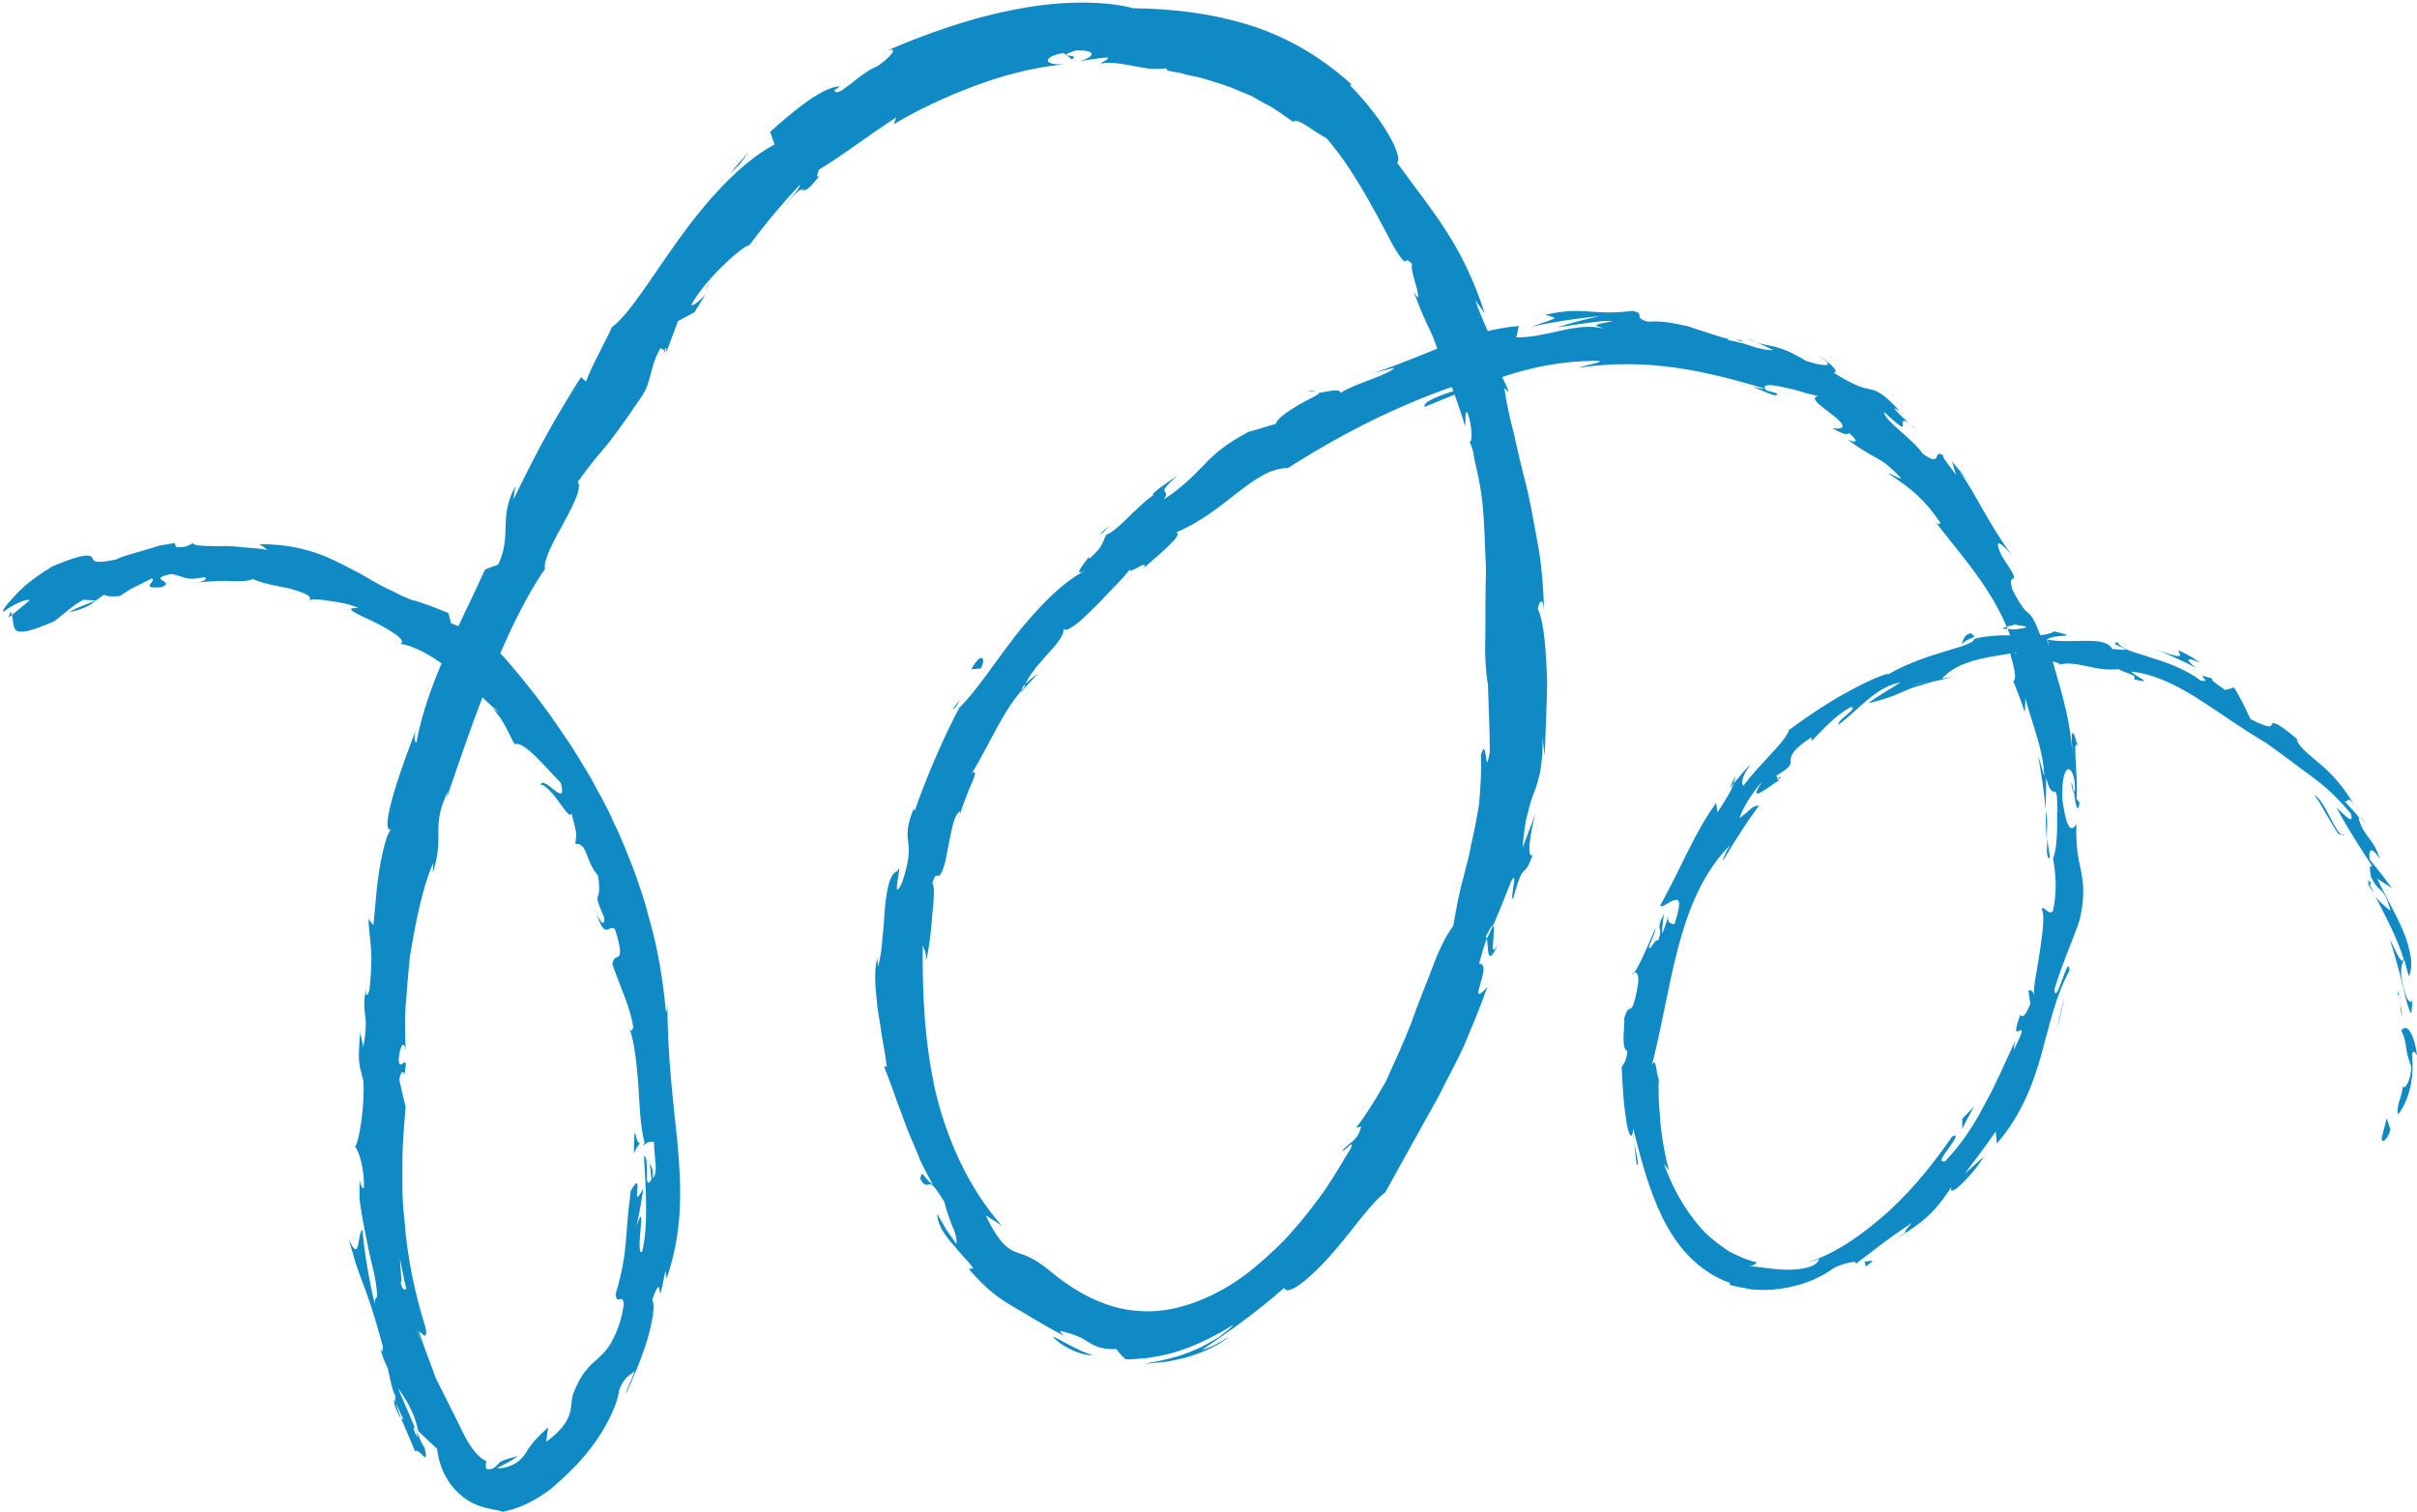 <?xml version="1.0" encoding="UTF-8" standalone="no"?><svg xmlns="http://www.w3.org/2000/svg" xmlns:xlink="http://www.w3.org/1999/xlink" fill="#000000" height="239.7" preserveAspectRatio="xMidYMid meet" version="1" viewBox="-0.4 -0.5 383.2 239.7" width="383.2" zoomAndPan="magnify"><g id="change1_1"><path d="M378,176.8l0.6,1.8c-0.6,2-1.5,2.1-1.4,1.3L378,176.8z M382.8,166.8c-0.3-2.6-1.4-5.4-2.5-3.9 c0.6,1.2,0.7,2,0.8,2.8c0.1,0.8,0.3,1.6,0.8,3c-0.1,2.2-1,3.6-1.4,3.1c0.1,0.4-0.2,1.2-0.4,2c-0.3,0.8-0.5,1.7-0.3,2.4 c1.8-2.3,2.6-5.9,2.2-9.6C382.3,165.8,382.6,166.6,382.8,166.8z M258.7,180.5l-0.1-1.4C258.6,179.5,258.6,180,258.7,180.5z M328,123.7c0.1,1,0.3,1.4,0.4,1.5C328.2,124.2,328.1,123.4,328,123.7z M324.1,100.8c0.1,0.5,0.3,0.9,0.4,1.3 C324.4,101.6,324.3,101.1,324.1,100.8z M258.7,180.5c0.1,1.2,0.2,2.4,0.4,3.7C259.6,184.3,258.9,182.3,258.7,180.5z M375,139.6 c0.3,0.6,0.7,1.1,1,1.5c-0.3-0.5-0.5-1-0.8-1.5C375.2,139.6,375.1,139.6,375,139.6z M273.8,124.5c0.2-0.3,0.5-0.6,0.7-0.9 c0.1-0.3,0.2-0.7,0.2-1C274.4,123.2,274.1,123.9,273.8,124.5z M312,99.9c-1,0.2-1.2,1.2-1.4,1.8c0.5-0.6,1.2-0.9,2-1.2 C312.6,100.3,312.4,100.1,312,99.9z M374.7,130l-0.8-1C374.1,129.4,374.5,129.8,374.7,130z M258.8,153.6c-0.2,0-0.3,0.2-0.5,0.3 C258.4,154,258.6,153.8,258.8,153.6z M48.8,94.7c0.1-0.1,0-0.1,0-0.2C48.6,94.5,48.5,94.6,48.8,94.7z M0.9,97.4L1.5,97 c-0.1-0.2-0.1-0.4-0.2-0.5L0.9,97.4z M300.9,64.8c0.1,0.1,0.1,0.1,0.1,0.1C302,65.7,301.5,65.2,300.9,64.8z M237.1,149.2 c-1.1,2-0.8,0.2-0.7-1.3c0.1-0.8,0.1-1.5-0.1-1.6c-0.2-0.1-0.4,0.3-1.2,1.8C235.8,147.6,234.9,154.2,237.1,149.2z M374.7,138.6 c-0.3-0.5-0.5-1-0.8-1.5C374.2,137.7,374.5,138.2,374.7,138.6z M235.2,148.1L235.2,148.1l-0.3,0.6 C235,148.4,235.1,148.3,235.2,148.1z M206.9,61.5c0.3,0.1,0.7,0,1.1,0C207.9,61.4,207.7,61.4,206.9,61.5z M277.9,53.7l-1.7-0.7 C276.9,53.3,277.4,53.6,277.9,53.7z M176.1,82.6c-0.8,0.6-1.2,0.6-2.1,1.6c0.1,0,0.2-0.1,0.4-0.2C174.7,83.7,175.1,83.2,176.1,82.6z M150.6,112c0.2-0.1,0.4-0.3,0.6-0.5c0.2-0.3,0.4-0.7,0.6-1.1L150.6,112z M100.1,182.4c0.3-0.8,0.7-1.3,1-1.7 C100.3,181.3,100.2,175.8,100.1,182.4z M375.5,139.4c-0.3-0.1-0.6-0.3-0.8-0.8c0.2,0.4,0.4,0.7,0.5,1.1 C375.4,139.7,375.6,139.6,375.5,139.4z M180.1,89.8c-1.5,1.2-3,2.5-4.4,3.7C176.9,92.5,178.5,91.1,180.1,89.8z M112,44.4l-0.7,1.2 C111.6,45.2,111.9,44.8,112,44.4z M164.2,106.3c-0.9,0.6-1.8,1.3-2.5,2.2c-0.1,0.2-0.2,0.5-0.2,0.7 C162.4,108.2,163.3,107.2,164.2,106.3z M101.1,180.7C101.1,180.7,101.1,180.7,101.1,180.7C101.1,180.7,101.1,180.7,101.1,180.7z M95.4,145c-2.2-5-0.2-1.7-1-6.7c-1-1.1-1.4-2.4-1.8-3.4c-0.4-1-0.8-1.7-1.8-1.6c0.3-2.1,0.2-1.5-0.6-4.9c-0.1,0.9-1-0.4-2.1-1.9 c-1-1.4-2.4-2.9-2.8-2.5c0.4-1.9,4.4,4.1,3.2-0.4c-2.3-2.3-5.8-6.7-7.3-6.1c-0.6-1-0.9-1.8-1.4-2.7c-0.2-0.4-0.5-0.9-0.9-1.5 c-0.4-0.5-0.8-1.1-1.4-1.8c0.3,0.5,1,0.8,1.3,1c-1.3-1-2.5-2.3-3.9-3.5c-0.7-0.6-1.4-1.2-2.1-1.8l-1-0.9c-0.4-0.3-0.7-0.5-1.1-0.8 c-2.8-2.2-5.7-3.7-7.6-3.9c1.1-0.6-1.8-2.3-4.4-3.6c-2.6-1.2-4.9-2.2-2.3-2.1c-1.2-0.6-2.9-0.9-4.4-1.1c-1.5-0.3-2.8-0.3-3.3-0.2 c0.4-0.7-1.2-1.2-3.2-1.8c-2-0.4-4.4-0.8-5.8-1.5c-0.8,0.4-2.4,0.4-4.1,0.3c-1.7,0-3.6,0.1-5,0.3c1.3-0.2,1.9-0.5,1.5-0.9 c-1.6,0.3-2.2,0.3-2.8,0.2c-0.6-0.1-1.1-0.4-2.5-0.7c-4.3,0.9,0.9,1.1-1.6,2.1c-3.7,0.3-0.7-0.9-1.5-1.4l-2.6,1.3 c-0.9,0.4-1.7,1-2.5,1.5c-1.1,0.1-2,0.1-2.5-0.2c-0.8,0.5-1.6,1.2-2.4,1.7c-0.9,0.5-1.9,0.8-3.2,1.1c1.3-0.8,2.9-1.3,4.3-1.9l-2-0.1 c-1.7,0.9-3.1,2.3-4.6,3.4c-3.7,1.6-5.2,1.9-6,1.5C1.6,99,1.7,97.8,1.5,97l2.8-2.3c-0.4-0.4-2.7,0.7-4,1.7c-0.7,0.3,0.2-0.9,1.8-2.6 c1.5-1.7,4-3.4,5.8-4.5c5.2-2.2,6-1.8,6.3-1.4c0.3,0.5,0.2,1.1,3.8,0.3c1.5-0.7,3-1,4.6-1.5c0.8-0.2,1.6-0.5,2.3-0.7l2.4-0.4 l0.2,0.6c1.5,0.3,2.4-0.5,2.8-0.6c-0.3,0.4,1.6,0.5,4.2,0.5c1.3-0.1,2.7,0.1,4,0.2c1.3,0.1,2.6,0.2,3.5,0.4 c-0.4-0.3-0.8-0.7-1.3-0.9c5.6-0.1,9.8,1.4,13.4,3.3c0.9,0.5,1.8,0.9,2.7,1.4c0.9,0.5,1.7,1,2.6,1.5c0.9,0.5,1.7,0.9,2.6,1.3 c0.9,0.5,1.8,0.9,2.8,1.3c2,0.5,3.9,1.3,5.9,2.1l0.4,1.6c1.6,0.7,2.7,1.1,3.9,1.7c0.6,0.3,1.3,0.7,2,1.3c0.7,0.6,1.6,1.4,2.6,2.5 c3.4,3.9,6.6,8,9.5,12.4c1.5,2.1,2.8,4.4,4.2,6.7c1.2,2.3,2.6,4.6,3.6,7c1.2,2.4,2.1,4.8,3.1,7.3c0.9,2.5,1.8,5,2.4,7.5 c1.5,5,2.3,10.2,2.8,15.3c0.2-0.3,0.2-0.9,0.2-2.2c0,9.1,0.9,15.9,1.6,22.8c0.6,6.8,1,13.7-1.7,21.6l-0.2-1.2 c-1.6,8.2-0.1-1.2-2.1,4.6c0.5,0.7,0.1,3.4-0.8,6.4c-0.9,3-2.4,6.4-3.4,8.6c0.1-0.8,1-2.3,1.4-3.7c-0.7,0.7-1.5,0.7-2.4,2.9 c-0.4,2.8-2.4,6.8-5.5,10.5c-1.6,1.9-3.4,3.6-5.4,5.3c-2.1,1.6-4.6,3-7.6,3.6c-0.4-0.2-1.3-0.3-2.6-0.6c-1.3-0.3-2.9-1-4.1-2.1 c-2.6-2.2-3.5-5.3-3.7-7.3c-0.7-0.6-1.9-1.8-3-2.8c-0.6-3-1.9-5-3.2-6.8c1.1,2.5,2,4.7,2.7,6.3c-0.1-0.1-0.1-0.1-0.2-0.1 c0.2,0.2,0.4,0.7,0.6,1c0.7,1.7,1.2,2.5,1.1,2.1c0.8,3.6-0.7,0.1-1.5,0.7c-1-2.6-3.6-7.8-3.1-8.7c-0.7-1.5-0.8-2.7-1.2-4.4 c-0.5-1-0.9-2-1.2-3.2l0.3,0.5c0.1-0.2,0.1-0.5,0.1-0.8c-0.7-2.6-1.6-5.8-2.7-8.8c-0.6-1.5-1.1-3-1.6-4.4c-0.4-1.4-0.8-2.7-1.1-3.8 c1.9,4.2,1.3-1.3,2.2-1.5c-0.1-0.5,0.3,5,1.9,11.7c0-0.5,0.1-0.9,0.4-1.1c-0.1-3-1-5.4-1.5-8.2c-0.3-1.4-0.6-2.9-0.9-4.6 c-0.1-0.8-0.3-1.7-0.4-2.7c0-0.9,0-2,0-3c0.1,0.5,0.4,1.6,0.7,1.2c0.1-3-0.8-5.8-1.4-6.5c0.7-0.8,1.6-7.2,1.3-10.5 c-0.7-2.8-0.9-2.5-0.5-7.6l0.5,2.3c1.1-5.9-0.6-5,0.6-9.9c-0.5,1.9,0.1,2.2,0.4,0.7c0.6-6.3,0.1-6.5-0.2-11.1l0.8,1 c0.3-2.7,0.5-6.6,1.1-9.7c0.6-3.2,1.3-5.6,1.9-5.5c-2.6,1.1,2.1-11.6,3.8-15.9c-0.5,1.5-0.2,1.9,0,2.2c1.8-9.7,6.9-18.6,10.9-27.5 c0.7-0.3,1.4-0.5,2.1-0.8c2.2-4.7,0-7.4,2.7-12.4l-0.3,2.1c4.4-9,6.4-12.5,10.7-19.4l0.8,0.7c1-2.7,2.9-5.9,4.1-8.6 c2.8-2.1,6.2-7.8,10.5-13.8c4.3-6,9.7-12.2,15.3-15.2l-0.7-2c3.6-3.2,8.3-7.2,11.1-7.2l-0.9,0.6c0.4,1.5,3.9-2.7,6.8-3.8 c1.9-1.3,3.6-3.1,1.6-2.5c6-2.6,13.5-5.3,20.8-6.6c7.3-1.4,14.2-1.2,18.1-0.1c6.4,0.1,12.2,0.8,17.9,2.5c5.7,1.7,11.4,4.7,16.8,9.6 l-0.3,0.1c1.7,1.7,4.1,4.5,5.7,7.1c1.6,2.5,2.4,4.8,1.8,5.2c5.7,7.9,10.3,12.8,13.9,23.9l-1.5-2.1c0.9,2.8,3,7.1,3.5,8.1 c0.3,1-0.2,0.4-0.5,0.3c0.3,2.8,1.7,4.1,2.3,6.2l-0.7-0.7c0.3,2.3,0.9,4.9,1.6,7.6c0.6,2.8,1.3,5.7,2.1,8.8c0.7,3.1,1.2,6.3,1.8,9.4 c0.5,3.2,0.7,6.3,0.8,9.3c-0.3-2.2-0.8-1-1-0.1c1.1,2.4,1.3,7,1.5,11.6c-0.1,4.6-0.3,9.2-0.4,11.7c-0.1-1-0.3-2.1-0.4-3.1 c0.2,2.5-0.1,4.2-0.3,5.6c-0.3,1.4-0.6,2.4-1,3.4c-0.4,1-0.7,2-1,3.3c-0.4,1.3-0.6,3-0.8,5.4l2-5.3c-1,3.8-1.3,7.2-0.4,6.4 c-1.5,4.4-1.3,0.3-3.1,7c-0.6,0.2,0.9-4.9-0.3-2.8c-1.2,3-2.3,5.9-3.7,8.8c-0.2,0.2-0.6,1.3-1.4,4.3c1.2,0,0.6,1.8,0.2,3.2 c-0.2,0.7-0.4,1.3-0.3,1.5c0.1,0.2,0.5,0,1.4-1c-1.1,3.2-2.4,6.2-3.6,9.1c-1.3,2.9-2.8,5.5-4.1,8.2c-2.9,5.2-5.7,10.2-8.5,15.3 c-2.1,1.4-5.3,6.2-8.7,10c-3.4,3.8-6.8,6.5-7.3,5.1c-4.9,4.3-9.3,7.3-13,9.8c1.4-0.3,2.9-1.2,4.1-2c-0.6,0.7-2.8,2-5.6,2.9 c-1.3,0.5-2.8,0.7-4.1,1c-1.3,0.1-2.6,0.3-3.5,0.3c2.4-0.4,5.4-1,8-2.2c1.3-0.5,2.5-1.3,3.6-1.9c1-0.7,1.9-1.4,2.5-2.1 c-2.5,1.6-5.8,3.3-9,4.3c-1.6,0.5-3.2,0.8-4.6,1c-1.4,0.1-2.7,0.3-3.6,0.2c-0.5-0.5-1-1-1.4-1.6c-2.6,0.1-3.6-0.6-4.6-1.2 c-0.9-0.6-1.8-1.1-4.4-1.7c0.2,0.3,0.4,0.5,0.7,0.8c-4.2-2.2-6.2-3.6-8.2-4.7c-2-1.2-4-2.5-6.9-5.9l0.7-0.1c-0.4-0.6-1-1.3-1.6-1.9 c-0.6-0.7-1.2-1.4-1.8-2.1c-0.6-0.7-1.2-1.5-1.6-2.2c-0.4-0.8-0.7-1.6-0.7-2.4c0.5,0.8,0.9,1.6,1.4,2.4l1.6,2.3 c0.2-0.5-0.1-1.7-0.7-3c-0.5-1.3-1-2.8-1.2-3.7c-0.8-1.2-1.3-2-1.6-2.3c-0.4-0.4-0.6-0.5-0.8-0.4c-0.4,0-0.7,0.4-1.4-0.9 c0.3-1.5,0.3-0.5,2,1c-0.7-1.5-1.7-3-2.3-4.7c-0.7-1.7-1.5-3.4-2.1-5.1c-0.6-1.7-1.3-3.4-1.8-4.9c-0.5-1.5-1.1-2.9-1.5-4 c0.1-0.3,0.4,0,0.4,0c-0.2-1.7-0.5-3.4-0.8-5c-0.2-1.6-0.5-3.1-0.7-4.6c-0.3-2.9-0.6-5.6,0-7.7l0.1,1.4c0.4-1.4,0.6-3,0.7-4.6 c0.2-1.6,0.3-3.3,0.4-4.8c0.3-3,0.8-5.5,2-5.8c1-2.4-1.2,5.8,0.7,1.9c2.6-7.7-0.7-5.7,2.1-12.4c-0.4,0.9-0.1,0.7-0.1,1 c1.7-4.9,4.4-11.3,7.1-16.4c2.6-2.5,5.5-7,8.9-11.4c3.4-4.3,7.3-8.4,11-10.3c-2.4,1.2,0.8-2.1,0.6-2.3c0,0-0.1,0.4,0.2,0.3 c2.2-1.9,2-2.7,2.6-3.7c1.2-0.5,2.6-1.9,4-3.3c1.4-1.3,2.7-2.6,3.4-2.9c-0.3-0.4,1.7-1.7,3.9-3.2c-4,3.5-0.8,1.8-2.2,3.8 c3.2-2.1,4.8-3.9,6.4-5.5c1.6-1.7,3.4-3.3,7-5.2l4.4-1.3c0.1-0.8,1.9-2,3.6-3c1.7-1,3.4-1.7,3.2-1.9c1.4-0.2,3.4-0.8,3.4,0 c2.8-1.7,7.6-2.8,8.6-4c-1.1,0.3-2.1,0.5-3.2,0.8c4.8-1.6,8.5-3.3,12-4.6c3.5-1.4,6.9-2.5,10.9-2.8L240,53c5.2,0,9.4-2.5,13.9-1.4 c-1.6-0.6-2-0.5,1.4-1.2c-1-0.1-2.4,0.1-4,0.3c-1.6,0.2-3.3,0.5-4.9,0.7c2.3-0.7,4.6-1.3,6.9-1.8c-3.7,0.4-7.3,0.9-10.9,1.7 c4.5-1.6,4.3-1.2,2.2-1.9c1.7-0.4,3-0.5,4.1-0.6c1.1,0,2,0,2.9,0.1c1.8,0.1,3.5,0.3,6.8-0.1c2.3,0.4-0.1,1.1,2.5,1.7 c1.4-0.1,2.8,0,4.2,0.3c0.7,0.1,1.3,0.3,2,0.4c0.6,0.2,1.2,0.4,1.8,0.6c2.4,0.7,4.5,1.7,6.7,1.6c1.2,0.6-2.3-0.5-2.1,0 c1.8,0.3,3.3,0.8,4.5,1.2c1.2,0.3,2.1,0.5,2.7,0.4c-0.9-0.5-1.9-0.9-2.9-1.3c1.3,0.5,2.2,0.5,3.3,0.8c1.1,0.3,2.5,0.8,4.8,2.2 c2.9,1,5.1,1,2-0.7c1.3,0.5,3.6,2.6,2.4,2.6c3.6,2.2,4.7,2.4,5.7,2.6c1,0.2,2.1,0.5,4.8,3.5c-0.5-0.3-1-0.6-0.8-0.3 c1.4,1.5,2.7,2.6,3.8,3.5c-2.6-2.4-2.6-1.7-2.5-1.1c0,0.5,0.1,0.9-3-2c0,1.4,4.6,4.3,6.1,6.6c3.3,2.4,1.5-0.8,3.3,0.3 c-0.3,0.2,0.9,1.5,2,3.1c-0.2-0.7-0.4-1.4-0.6-2.1c1.1,1.3,2.2,2.6,3.6,4.1c-0.8-0.9-1.6-1.7-2.4-2.5c2.3,3,4.5,8.2,8.4,13.4 c-1.1-1.4-3.5-3.8-1.7,0c3.9,5.9,0.5,1.6,1.7,5.4c1.6,3,2,3.2,2.6,3.7c0.5,0.5,1.3,1.5,2.7,6.4c0.3,1,0.5-0.1,0.4-1.2 c1.8,6.8,3.3,10.4,3.8,17.2c-0.1-1.5-0.2-2.8-0.1-3.3c0.1-0.5,0.4-0.1,0.9,1.9c-0.5-0.8-0.4,0.6-0.3,2.6c0.1,1.9,0.3,4.4,0.1,5.7 l0.5,0.7c-0.3,2.1-0.7-0.1-0.9-1.8c0.2,0,0.2-0.6,0.1-1.8c-0.7-3.3-2.2-1.8-1.9,3.3c0.4,2.7,0.8,3.9,1.2,4.2c0.4,0.3,0.8-0.1,1-0.6 c-0.1,3.8,0.3,5.5,0.7,7.3c0.3,1.7,0.7,3.5,0,7.1c-0.2,1.7-2.7,6.9-4.2,11.9c0.3,2.9,2.3-6.2,2.4-3c-2.2,4-3.1,8.4-4.4,13.1 c-1.3,4.7-3.2,9.8-7.1,14.3l-0.2-1.9c-1.5,2.2-3.1,4.3-4.9,6.7c1-0.9,2-1.8,3-2.7c-1.3,2.4-5.8,7-5.1,4.8c-3.4,5.1-4.9,5.6-9.5,8.8 c2.4-1.7,2.4-1.8,2.3-1.7c-0.2,0.1-0.5,0.2,0.9-1.4c-5.2,3.5-5.4,3.9-8.9,6.5c0.4-0.7-1.9-0.1-3.4,0.6c-1.6,1.2-4.1,2.5-7.2,3.1 c-1.5,0.3-3.1,0.5-4.7,0.4c-0.8,0-1.6-0.1-2.4-0.3c-0.8-0.1-1.5-0.3-2.3-0.5l0.1-0.3c-2.4-0.8-4.6-2.3-6.4-4.1 c-1.8-1.8-3.2-4-4.3-6.2c-2.2-4.5-3.4-9.2-4.6-13.9l0,0c0,0,0,0,0,0c-0.1-0.2-0.1-0.3-0.1-0.5c0,0.2,0,0.5,0,0.7 c-0.3,1.7-0.9-0.1-1.2-2.7c-0.4-2.6-0.5-6-0.6-7.5c0.3-0.6,0.8-0.9,0.9-2.6c-0.5-0.1-0.6-1-0.6-2.1c0-1.1,0.2-2.3,0.1-3 c0.9-3.2,1.1,0.6,2.1-4.9c0.4-2.1-0.1-2.5-0.5-2.4c0.8-1,2.2-4.4,3.4-7.1c-0.1,1-0.9,2.4-1.1,3.1c0.4,0.5,0.9-1.4,1.5-1.1 c0.9-2.4-0.6-1.3,0.9-4.2c-0.1,1-0.3,2.1-0.3,3.1c0.6-1.1,1-2.8,1.1-3.4c-0.5,1.9,0.4,1.9,0.9,1.9c1.1-3.5,0.8-4,0-3.8 c-0.8,0.2-2,1.3-2.3,0.9c3.5-6.3,5.5-11.7,8.9-16.3l0.2,1.5c1.5-2.3,2.2-3.4,2.5-4.5c0.9-1.1,1.8-2.2,2.8-3.2 c-1.4,2-1.6,2.9-1.2,3.5c2.6-3.6,7.3-7.5,7.3-9.2l0,0.3c2.4-1.8,6.2-4.4,9.6-6.2c3.3-1.8,6.1-2.9,6.1-2.6c2.7-1.6,6.2-2.8,8.9-3.6 c2.7-0.8,4.7-1.4,4.7-2c0.9-0.3,2-0.4,3.2-0.5c1.2-0.1,2.4-0.1,3.6,0c2.4,0,4.5,0.1,5.9-0.7c4.5,1.1,0.2,0.3-1.2,1.3 c2.2,0.4,4.5,0.2,6.4,0.2c1.9,0,3.4,0.2,4,1.3c5.2,0.5-1.1-0.7,0.8-1.1c0.2,0.5,0.9,0.9,1.8,1.3c1,0.4,2.2,0.7,3.6,1.2 c2.8,0.8,5.9,2.1,7.8,3.6c2.3,0.4-1.8-1.5,1.9-0.3c-0.5,0.2,1.2,1.2,2,1.8l1.4-0.4c1,1.6,1.8,3.3,2.6,5c3.2,1.7,3.3,1.1,3.4,0.8 c0.2-0.3,0.6-0.5,4.4,2.7c-0.2-0.1-0.3-0.2-0.5-0.3c0.5,1.4,2,2.4,3.7,3.9c1.8,1.5,3.8,3.6,5.6,6.8c-1.3-2.1-1-0.5-1.7-0.9 c0.9,1,1.8,1.9,2.6,3c-0.2-0.3-0.4-0.4-0.3,0c0.6,1.7,1.1,2.2,1.6,2.9c0.5,0.7,1.1,1.3,1.7,3.3c-1.5-2.4-1.8-1.2-1.6,0.1l1.8,2.2 l1.7,2.3l-2.3-1.5c1.1,2.5,2.9,5.4,4.1,8.3c0.6,1.4,1,2.8,1.2,4.1c0.2,1.2,0.1,2.3-0.3,3.1l-0.7-2.6c-0.4,0.3-1,2,0.2,5.5 c0.3,1.1,1.2,1.8,1.1,0.2c0,0.9-0.1,1.8-0.2,2.8c-0.5-0.6-0.9-2.6-1.5-4.9c-0.2-1.1-0.6-2.4-0.9-3.5c-0.3-1.2-0.7-2.3-1-3.3 c0.7,1.1,1.8,4.2,2.2,3.1c-1.1-3.6-2.9-6.8-4.5-10c0.9,1.2,1.8,1.8,2.4,2.3c-1-4-1.8-2.6-3.1-5.4c-0.2-1.2-0.3-2.1,0.3-1.5 c-2.1-3.3-3.8-5.8-5.8-9.5c0,0,0.8,0.8,1.5,1.4c0.7,0.6,1.2,0.8,0.8-0.4c-2.5-3-4.3-4.5-6.2-5.9c-1-0.7-1.9-1.4-3.1-2.3 c-1.1-0.8-2.4-1.8-4.1-3c-4.1-2.4-7.6-5-11.1-7.2c-3.5-2.2-7-3.8-10.2-4.1c-0.4,0.3,4.3,2.2,0.3,1.2c0.9-0.7-2.2-1.2-2.3-1.6 c-2.3,0.2-3.9-0.2-5.3-0.5c-1.4-0.3-2.8-0.6-4.3-0.2c0.4-0.1-0.1-0.3-0.8-0.5c-0.8-0.1-1.9-0.3-2.7-0.4c0.2-0.6-1-0.6-1.5-0.7 c-0.5-0.1-0.3-0.5,3.1-1.3c-3.5,0.8-6.5,1.2-9.3,1.7c-2.8,0.6-5.4,1.3-7.3,3.4c0.6-0.1,1.2-0.2,1.7-0.3c-1.1,0.3-2.2,0.6-3.3,0.8 l-3.3,1l0.3-0.1c-2.8,1.1-3,1.5-7.1,2.5c1.4-1.1,3.6-2.3,5.1-3.3c-3.9,0.7-6.6,4.3-9.8,6.7c-0.3-0.8,3.4-2.7,1.9-2.8 c-2.6,1.5-4.3,3.5-6.2,5.4l0-0.6c-3.1,2-3.3,3-3.3,3.6c0,0.7,0.1,1.1-2.3,2.5c0.3,0.1,0,0.7,0.5,0.7c-1.7,1-5.3,4.1-2.7,0.2 c-1.7,1.9-3.2,4.4-3.6,5.8c1.8-1.3,1.9-1.9,3.1-2c-2,2.7-3.8,5.5-5.5,8.4c-0.6,1,0.1-0.9,0.9-2.1c-4.3,4.3-6.6,10.1-8.2,16.1 c-1.6,6-2.5,12.1-4.2,18.8c0.7-1.5,0.6,1,1.1,2.3c-0.1,1.1,0,2.3,0,3.5c0.1,1.3,0.2,2.6,0.3,3.9c0.3,2.6,0.8,5.1,1.3,7l-0.8-1.1 c1.7,4.8,4.1,8.4,6.6,11c1.3,1.2,2.6,2.2,3.9,3c1.4,0.7,2.7,1.3,4.1,1.6c0.3-0.1-0.1,0.7-1.3,0.6c2.3,0.2,4.7,0.7,7,0.6 c2.2-0.1,4.1-0.6,4.3-1.7c-0.6,0.2-1.1,0.4-1.7,0.5c4.5-1.4,8.9-4.6,12.8-8.1c3.9-3.6,7.1-7.6,10-11.8c1.2-0.6,0.3,0.6-0.5,1.8 c-0.9,1.2-1.8,2.4-0.6,2.1c2.5-2.6,4.5-5.6,6.2-8.9c1.8-3.2,3.3-6.7,4.9-10.2c-0.3,1.2-0.1,1-0.3,1.6c1.8-3.5,1.4-3.4,1-3.2 c-0.5,0.2-1,0.6,0.1-2.5c0.4,0.5,0.7,0.3,1.6-1.7l-0.3-2.1c0.2-0.3,0.9,0,0.9,1c-0.2-1.6,0.5-4.4,0.9-7.2c0.2-1.4,0.4-2.8,0.5-4 c0.1-1.2,0.1-2.2-0.2-2.8c0.3-0.6,1.2,1.2,1.8,0.3c0.7-3.5,0.4-5.9,0-8.3l0,0c1-2.4,0.5-8.5,0.7-7.2c0-3.2-0.2-3.4-0.5-3.4 c-0.3,0-0.7,0.1-1.3-2.2c0,1.7,0,3.3-0.1,5c-0.2-2.9-0.7-5.8-1.2-8.6c0.3,1.1,0.7,2.2,1,3.4c-0.1-4.1-1.8-8-3-12.4 c0,0.7,0,1.5-0.1,2.2c-0.5-1.7-1.2-3.3-1.8-4.9c0.6-0.4,0.1-2.1-0.2-3.3c-0.4-1.2-0.5-2.1,0.7-1c-1.4-4.8-3.4-8.4-5.7-11.7 c-2.3-3.3-4.8-6.2-7.5-9.7c0.9,1.2,0.8,0.6,1.2,0.7c-2.9-4.4-5.7-6.2-8.3-7.9c0.8,0.1,1.7,0.9,2,0.7c-2.1-2.2-3-2.7-3.9-3.2 c-0.9-0.5-1.9-1-4.6-2.9c1.8,0.7,1.6,0.1,0.2-1.1c-0.1,0.6-1.5-0.1-2.6-0.7c2.8,0.3,1.5-1-0.2-2.3c-1.7-1.3-3.7-2.7-1.8-2.8 c-0.1,0.1-0.9-0.2-1.9-0.4c-1-0.3-2.2-0.7-3.4-0.9c-2.3-0.6-4.2-0.7-3.1,0.4c0.6,0.2,1.2,0.3,1.7,0.5c-0.1,0.8-2.2-0.5-4-1.1 c1,0.2,1.9,0.4,2,0.3c-4.5-1.3-9.1-2.6-14.1-3.3c-4.9-0.7-10.1-0.8-15.4,0c0.9-0.4,5.2-1.1,2.4-1.1c-5.4,0.1-9.6,1-13.7,2.3 c-4.1,1.3-8.1,2.9-13.1,5c-0.5-0.7,2.2-1.8,5.2-2.7c2.9-1,6-1.7,6-2.6c-11.1,3-22.1,8.1-32.9,15c-1.3,0-2.6,0.4-3.9,1.1 c-1.3,0.7-2.7,1.7-4.1,2.8c-1.4,1.1-2.9,2.3-4.5,3.4c-1.6,1.1-3.3,2.1-5.2,2.9c1.1,0.3-1.9,2.8-5.1,5.6c0.7-1.5-2.8,1.4-2.2,0.2 c-0.6,0.8-1.5,1.8-2.6,2.9c-1.1,1.1-2.2,2.4-3.3,3.4c-2.2,2.2-4.2,3.9-4.7,3.2c0.2,0.9-1,2.4-2.6,4.1c-1.5,1.7-3.2,3.6-3.6,5.2 c-3.3,3.5-5.3,8.6-8.3,13.6c0.9-0.7,0.4,0.7-0.4,2.4c-0.7,1.8-1.6,4.1-1.8,5.2c0.2-0.6,0.5-1.8,0.2-1.5c-0.8,0.6-1.1,2.3-1.5,4.2 c-0.4,1.8-0.6,3.9-1.3,5.4c-0.7,1.4-0.8-0.6-1.5,1.8c0.4,0.1,0.3,2.4,0,5c-0.1,1.3-0.2,2.7-0.4,4c-0.2,1.3-0.3,2.4-0.6,3.2 c0.1-1.5-0.3-1.6-0.5-2.5c-0.1,7.8,0.3,15.8,2.1,23.6c1.9,7.7,5.3,15.1,10.4,20.9l-2.5-1.6c0.5,1.1,1,2,1.5,2.8 c0.5,0.7,0.9,1.3,1.3,1.7c0.8,0.8,1.5,1.2,2.2,1.4c1.4,0.5,2.6,0.8,5.3,3c3.7,3.1,7.9,5.4,12.4,6.1c2.2,0.3,4.5,0.3,6.9-0.2 c2.3-0.5,4.6-1.3,6.9-2.5c2.2-1.1,4.4-2.6,6.4-4.3c2-1.7,4-3.5,5.7-5.5c1.8-2,3.4-4.1,5-6.3c1.5-2.2,2.9-4.6,4.3-6.9 c0.5-1.5-0.9,0.5-1.4,0.5c1.1-1.5,2.4-1.4,3-3.9l-0.8,0.2c1.5-1.9,3.1-4.5,4.7-7.3c1.3-2.9,2.8-6.1,4-9.2c1.1-3.2,2.4-6.2,3.4-8.9 c1-2.7,2.1-5,3.3-6.6c0.4-2.3,0.8-4.5,1.3-6.5c0.3-1,0.5-2,0.8-3.1c0.3-1,0.5-2,0.7-3.1c0.5-2.1,0.9-4.2,1.3-6.6 c0.2-2.4,0.4-4.9,0.3-7.8c1-3.5,0.6,4.3,1.4-0.5c0-3.6-0.2-7.1-0.3-10.7c0,0.2,0.1,0.4,0.1,0.6c-0.5-2.6-0.6-5.5-0.5-8.7 c0-3.2,0-6.7,0.1-10.2c-0.2-3.5-0.2-7.2-0.6-10.7c-0.2-1.8-0.5-3.5-0.9-5.2c-0.2-0.8-0.4-1.7-0.5-2.5c-0.2-0.8-0.5-1.6-0.8-2.3 l0.2,0.5c0.5,0.2,0.4-2.5-0.3-4.5c-0.5-0.6-0.3,0.8-0.4,2.1c-1.7-5.5-3.1-8.7-4.2-11.7c-0.3-0.7-0.5-1.5-0.8-2.2 c-0.3-0.7-0.6-1.5-1-2.2c-0.7-1.5-1.4-3.2-2.2-5.3c1,1.7,0.8,0.8,0.5-0.6c-0.4-1.4-1-3.3-0.7-3.7c-1.6-1.9-0.3,1.6-3-2.9 c-3.4-6.5-6.6-12.5-10.6-17.1c-2.3-1.2-4.5-3.3-5.3-2.6c-1.6-1.1-3-2.2-4.5-2.9c-0.7-0.4-1.4-0.8-2.1-1.2c-0.7-0.3-1.5-0.6-2.2-0.9 c-1.5-0.7-3.1-1.1-4.9-1.7c-0.9-0.3-1.9-0.5-2.9-0.7c-0.5-0.1-1-0.3-1.6-0.4c-0.6-0.1-1.1-0.2-1.7-0.3l-0.2-0.4 c-0.7,0.2-1.5,0.1-2.5,0.1c-0.9-0.1-2-0.3-3-0.5c-2-0.4-4-0.6-4.9-0.3c0.3-0.4,1.3-0.6,1.1-1c-1.5,0.1-3,0.4-4.5,0.6 c2.1-0.5,3.3-1.8-0.5-1.7c-3.9,1.2,1.1,0.5-0.7,1.4c-0.4-0.4-0.9-0.7-1.3-1c-3,0.5-3.6,1.9,0,1.8c-5,0.5-9.8,1.8-14.3,3.5 c-4.5,1.7-8.8,3.7-12.6,6l0.4-1.1c-4.2,2.7-9.6,6.8-12.3,8.3c0,0.3-0.6,1.4,0.1,1c-1.9,2.4-2.2,2.3-2.6,2.2 c-0.4-0.1-0.8-0.1-2.8,2.6c0.9-1.4,2.4-2.9,2.3-3.4c-2.8,3-5.5,6.2-8,9.6c-0.5-0.3-6.5,4.7-9.2,9.4c0.1,0.4,1.4-0.6,2.3-1.7 c-0.6,1-1.2,1.9-1.8,2.9l-2.6,1.4l-1.8,4.8l-1-0.5c-1.8,3.2-1.3,5.2-3,7.7c-3.1,4.6-4.5,6.4-5.6,7.8c-1.2,1.4-2.2,2.5-4.5,5.7 c0.7,0.9-0.7,3.7-2.3,6.6c-1.6,2.9-3.2,5.9-2.9,7.2c-6.1,8.8-11.2,23.4-15.6,36.4l0.2-1.1c-1.3,2.7-1.5,4.4-1.5,6.2 c0,1.8,0.1,3.7-0.9,6.7l0.1-1.6c-1.7,3.8-2.8,9.3-3.7,14.8c-0.3,2.8-0.5,5.5-0.7,8.1c-0.2,2.5,0,4.9,0,6.8c-0.2-1.6-0.9-0.9-1.1,1.6 c0.2,2.1,1.7-1.9,0.9,2.4c-0.1-1.1-0.7-0.3-0.8,0.7l1,4.3c-0.2,2.8-0.5,5.6-0.5,8.6c0,2.9-0.1,6,0.3,9c0.4,6.1,1.7,12.1,3.4,17.5 c0.3,2.1-0.6,0.8-1.1,0.4c0.7,2.2,1.5,4.3,2.3,6.4c0.3,1.1,0.9,2.1,1.4,3.1c0.5,1,1,2,1.5,3c1,1.9,1.9,4.1,2.9,5.6 c1,1.5,2,2.4,2.6,2.5c-0.1,0.4-0.1,0.9,0,1.3c1.1,0.2,1.5-0.4,1.9-0.8c0.4-0.5,0.8-0.6,2.9-1.2c0.5-0.2-0.1,0.2-0.9,0.7 c-0.8,0.5-1.8,0.9-2.2,1.2c1.4,0,2.5-0.5,3.1-0.9c0.7-0.5,1-0.9,1.3-1.3c0.3-0.4,0.5-0.9,1.1-1.6c0.5-0.7,1.3-1.5,2.6-2.7 c-0.1,0.8-0.2,1.5-0.3,2.3c4.6-3.4,3.7-5.4,4.2-7.4c0.7-1.9,1.4-3,2-3.8c0.6-0.8,1.3-1.4,2-2c0.7-0.7,1.5-1.4,2.2-2.7 c0.7-1.3,1.5-3.1,1.9-5.9c-0.2-1.9-1.1,0.3-1.3-1.6c1.1-3.7,1.4-5.9,1.6-8.1c0.2-2.2,0.3-4.4,0.8-8.3c2.4-4.1-0.3,4,2-0.4 c-0.3,2-0.6,4-1.1,6c1.8-5.1-0.3,4.7,0.9,4.1c1-3.9,0.6-10,0.3-15.2c1,0-0.2,6,1.2,3.7c-0.1-0.9-0.2-1.8-0.3-2.7 c0.2,0.7,0.6,0.9,0.5,2.5c0.9-0.9,0.2-3.2,0.2-5.7c-0.5-0.2-1.2-0.1-1.9,0.8c0.1-0.1,0.2-0.3,0.4-0.7c-0.7-2.6-0.8-6-1-9.4 c-0.3-3.4-0.6-6.6-1.4-8.7c0.4,0.7,0.4,0.1,0.6-0.2c-0.2-1.5-0.7-3.1-1.3-4.7c-0.6-1.6-1.3-3.3-2-5.3c0.1-1.2,0.7-1,1-1.3 c0.3-0.3,0.4-1.1-0.6-4.3c-1.1-0.9-1.5,2.2-3.1-3C93.6,143.2,95.5,147.6,95.4,145z M66.4,212.4c-0.2-0.6-0.5-1.5-0.9-2.6 c0,0,0,0,0,0C65.9,211.1,66.2,211.9,66.4,212.4z M63.1,202.8c0.2,1.1,0.7,1.4,0.9,1c-0.4-1.7-0.7-3.4-1-4.7 C63.1,200.8,63.4,203.4,63.1,202.8z M63.7,224.6c-0.1,0-0.1-0.1-0.2-0.2c-0.6-1.2-1-2.2-1.4-3c-0.1,0.3,0,1,0.8,2.6 C63.2,224.4,63.4,224.5,63.7,224.6z M65.4,226.7c0.1,0.2,0.2,0.4,0.4,0.7c-0.1-0.4-0.1-0.7-0.2-1.1c-0.2-0.2-0.4-0.3-0.5-0.5 C65.2,226.1,65.3,226.4,65.4,226.7z M258.6,178.8l0,0.2c0-0.2,0-0.4,0.1-0.5C258.6,178.7,258.6,178.7,258.6,178.8z M105.3,54.8 l-0.2-0.1l-0.3,0.9L105.3,54.8z M281.3,123.1c0.1,0,0.4-0.1,0.7-0.4C281.9,122.6,281.6,122.8,281.3,123.1z M302.5,108.3 c1.2-0.3,2.3-0.8,3.5-1C304.5,107.6,303.4,108,302.5,108.3z M321.8,104.2c0.2-0.2,0.3-0.3,0.4-0.4l0,0L321.8,104.2z M276.9,60.7 c-0.2-0.1-0.5-0.1-0.7-0.2C274.5,60.1,275.7,60.4,276.9,60.7z M324.6,135.6c-0.1-1-0.3-2-0.4-3.1C324.1,134.2,324,135.6,324.6,135.6 z M180.6,89.4C180.6,89.4,180.6,89.4,180.6,89.4c-0.2,0.1-0.3,0.2-0.5,0.4L180.6,89.4z M324,128.1c-0.1,1.7,0,3.1,0.1,4.5 C324.1,131.1,324.3,129.5,324,128.1z M379.7,156.4l0.1,0.9c0.1,0,0.1,0,0.2,0.1L379.7,156.4z M380,157.4l0.2,1 C380.1,158,380.1,157.5,380,157.4z M380.5,160.6l-0.4-2.2C380.2,159.2,380.2,160.1,380.5,160.6z M371.3,131.9l-0.5-0.1 C371,132,371.1,132,371.3,131.9z M366.5,125.5c0.6,0.8,1.2,1.8,1.8,2.9c0.7,1.1,1.3,2.3,2.1,3.4l0.4,0 C369.7,131.2,368.2,126.5,366.5,125.5z M341.2,102.4c1.1,0.4,2.2,0.9,3.3,1.4c1.1,0.5,2.2,1,3.2,1.6c-1-0.9-2.3-2.1,0.8-0.8 c-1.9-1.3-2.9-1.7-3.3-1.9c-0.4-0.1-0.2,0.1-0.1,0.3C345.4,103.6,345.6,104,341.2,102.4z M319.1,99.3c3.9-0.5-0.1-0.6,0.1-0.8 c-1.2,0.3-2,0.5-2.1,0.6C317,99.2,317.6,99.2,319.1,99.3z M295.2,199.3l0.2,1C297.9,198.5,295.2,200,295.2,199.3z M312.6,174.9 c-0.6,0.7-1.3,1.3-1.9,2l0,1.6C311.3,177.2,312,176,312.6,174.9z M326,161.4l-0.3,1.3c0.5-1.6,0.8-3.3,1.2-4.9 C326.5,159,326.3,160.2,326,161.4z M153.6,105.6l1.5-0.1C156,103.8,155.2,102.7,153.6,105.6z M166.5,211.4c0.9,1.2,4,3,6.4,3 C170.1,213.5,167.8,211.9,166.5,211.4z M116.9,25.5l1.4-1.9c-1,1.1-2,2.2-2.9,3.4C115.9,26.5,116.4,26,116.9,25.5z" fill="#108ac4"/></g></svg>